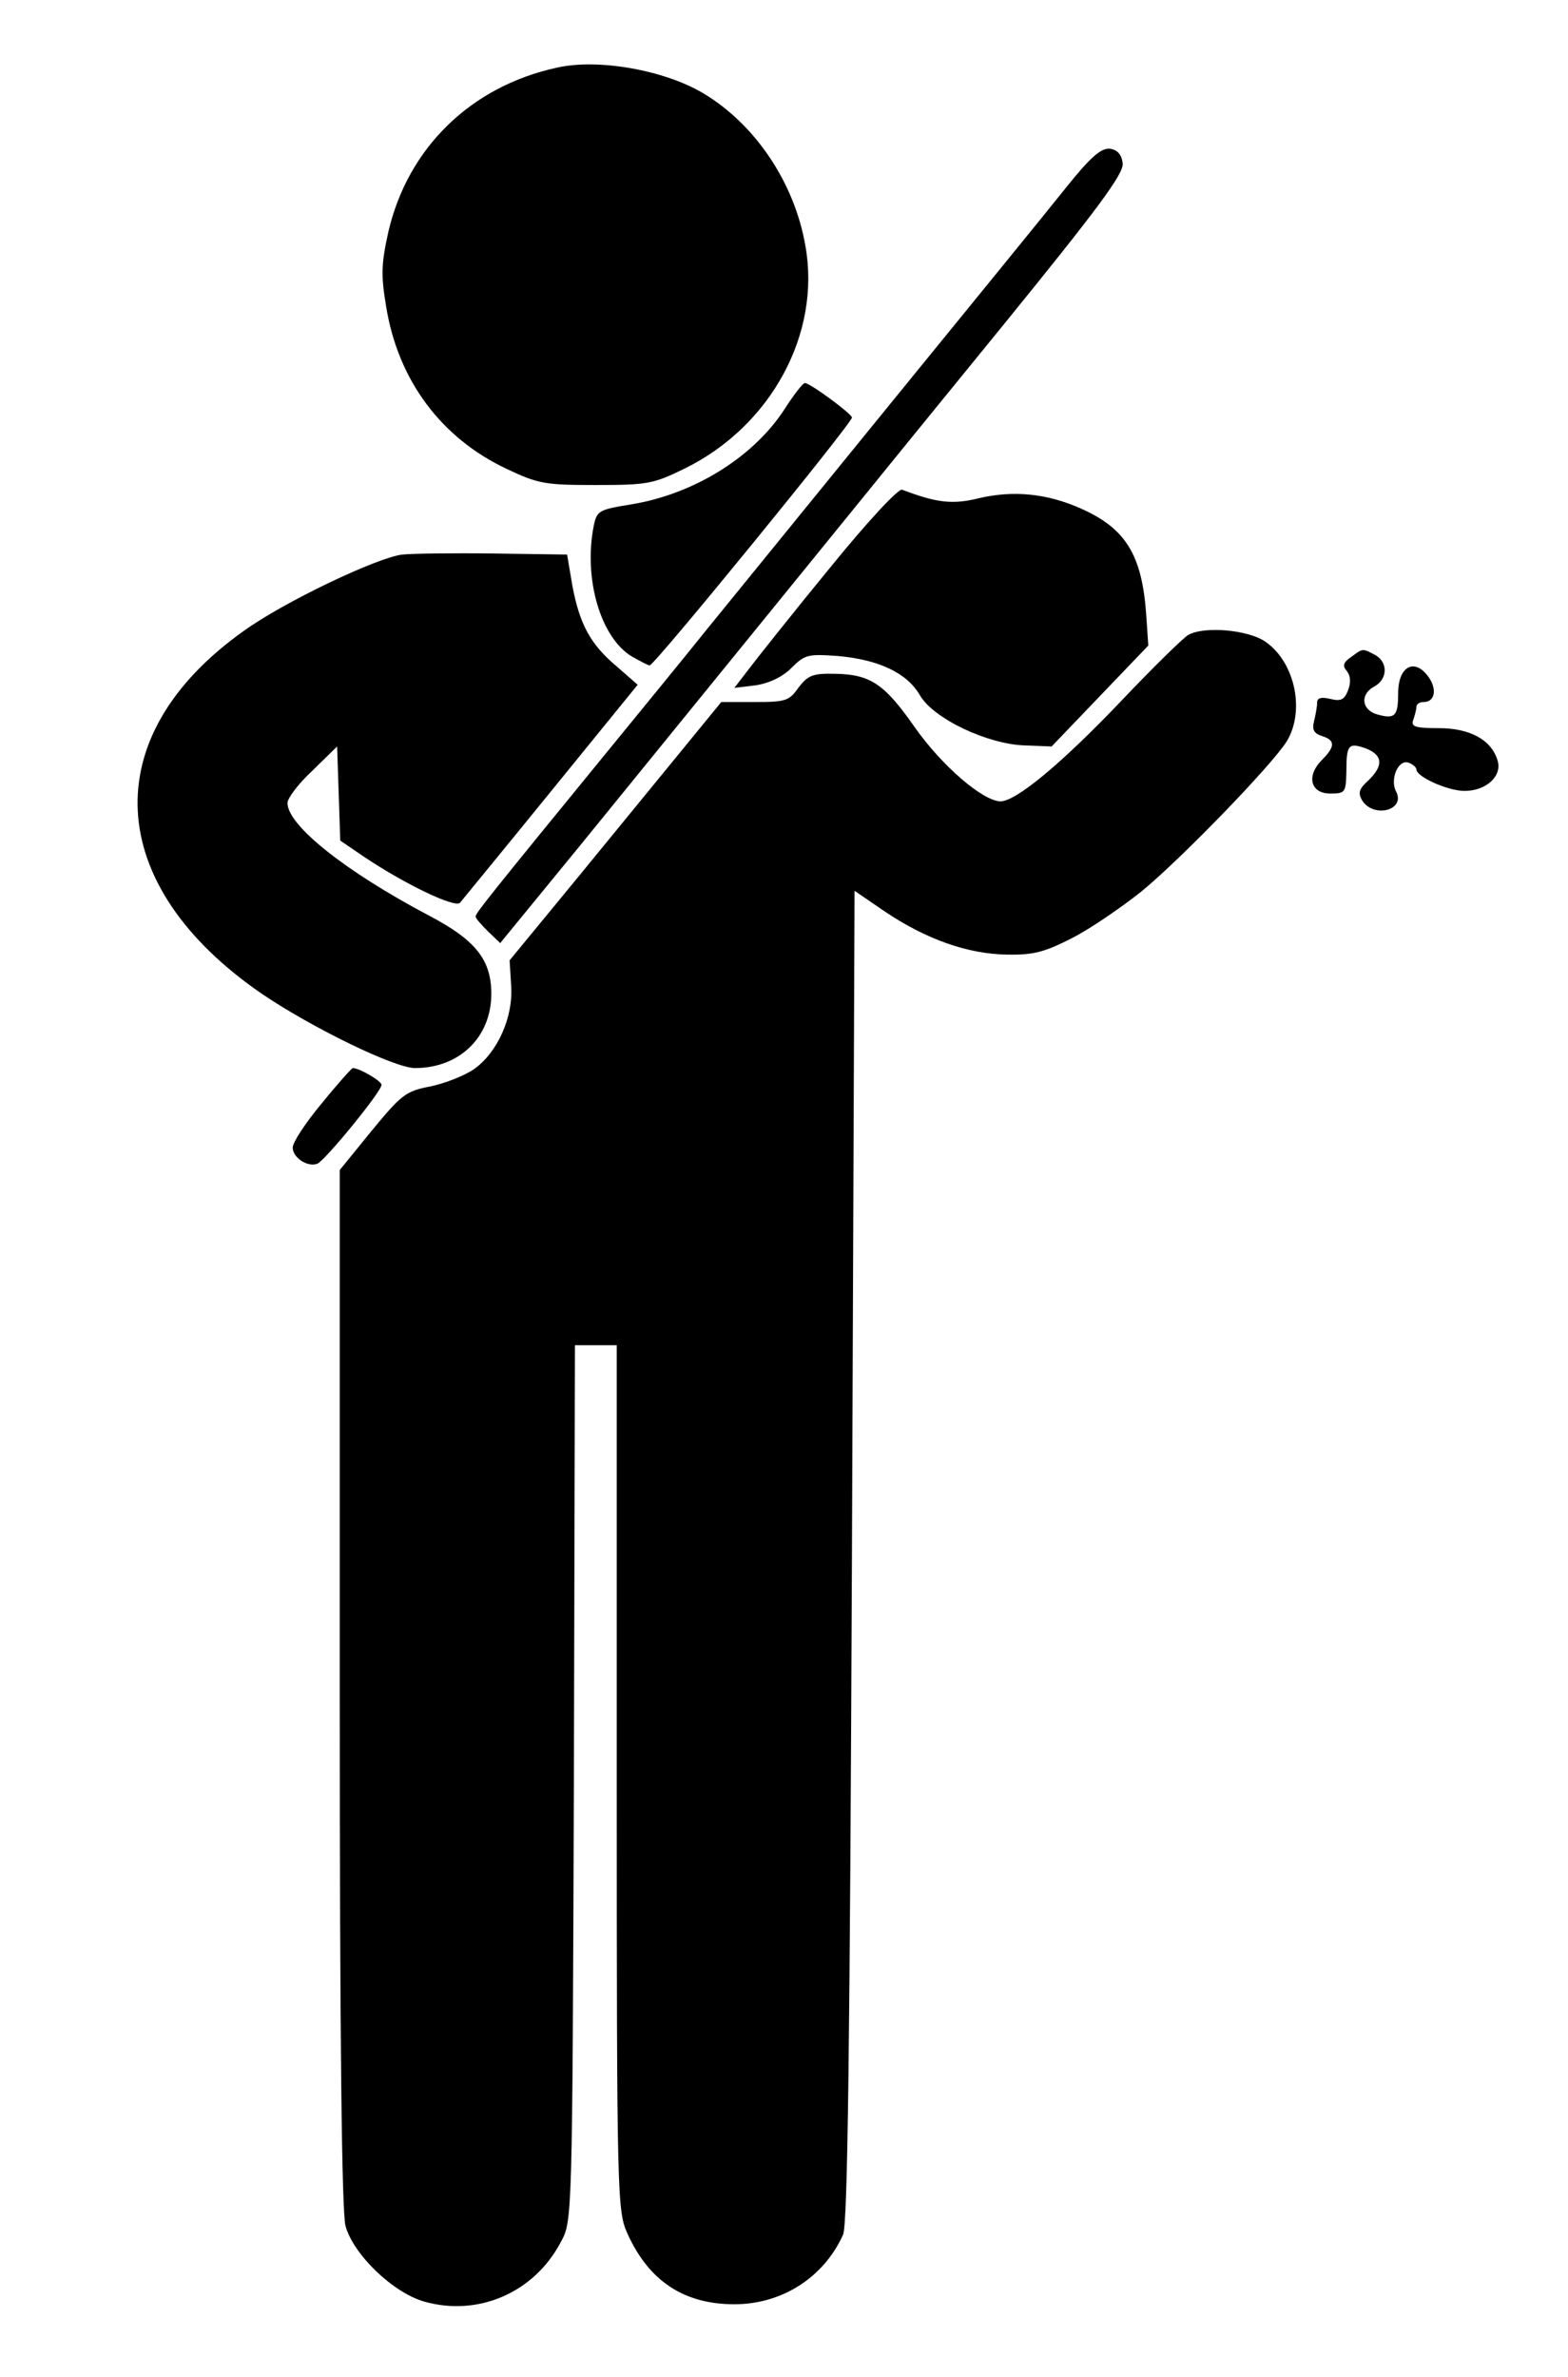<?xml version="1.0" standalone="no"?>
<!DOCTYPE svg PUBLIC "-//W3C//DTD SVG 20010904//EN"
 "http://www.w3.org/TR/2001/REC-SVG-20010904/DTD/svg10.dtd">
<svg version="1.0" xmlns="http://www.w3.org/2000/svg"  xmlns:xlink="http://www.w3.org/1999/xlink"
 width="200pt" height="303pt" viewBox="0 0 300 454"
 preserveAspectRatio="xMidYMid meet">
<g transform="translate(0,454) scale(0.1,-0.1)"
fill="#000000" stroke="none"><a xlink:href="https://www.musica.at/"><path d="M1065 4413 c-165 -36 -285 -154 -322 -314 -14 -63 -14 -84 -4 -144
23 -140 105 -250 230 -309 61 -29 74 -31 171 -31 99 0 110 2 171 32 164 81
260 257 230 425 -21 122 -97 234 -197 293 -75 44 -201 66 -279 48z"/></a>
<path d="M2039 4183 c-35 -44 -190 -234 -344 -423 -154 -189 -309 -380 -345
-424 -36 -45 -117 -144 -180 -221 -238 -291 -260 -319 -260 -325 0 -4 11 -16
24 -29 l23 -22 154 188 c184 226 431 530 514 632 33 41 165 203 293 360 183
225 232 291 230 311 -2 17 -10 26 -24 28 -17 2 -37 -15 -85 -75z"/>
<path d="M1501 3760 c-59 -91 -172 -162 -293 -182 -62 -10 -66 -12 -72 -41
-20 -101 13 -214 73 -250 16 -9 31 -17 34 -17 9 0 387 463 387 474 0 7 -80 66
-90 66 -4 0 -21 -22 -39 -50z"/>
<path d="M1589 3458 c-69 -84 -138 -171 -154 -192 l-30 -39 41 5 c26 4 51 16
68 33 26 26 32 27 89 23 78 -7 132 -32 157 -75 26 -45 130 -94 201 -96 l51 -2
93 97 92 96 -4 59 c-8 114 -39 165 -125 203 -65 29 -129 35 -194 20 -52 -13
-82 -9 -148 16 -7 3 -68 -63 -137 -148z"/>
<path d="M770 3482 c-47 -5 -228 -91 -305 -147 -282 -201 -267 -485 36 -693
96 -65 254 -142 293 -142 85 0 146 59 146 142 0 65 -30 103 -120 150 -159 84
-270 172 -270 215 0 9 21 37 48 62 l47 46 3 -90 3 -90 47 -32 c78 -52 172 -97
182 -87 4 5 83 101 174 213 l166 204 -40 35 c-50 42 -71 80 -85 155 l-10 59
-140 2 c-77 1 -156 0 -175 -2z"/>
<path d="M2273 3328 c-11 -7 -68 -63 -126 -124 -115 -121 -203 -194 -233 -194
-34 1 -112 68 -164 142 -58 83 -85 101 -153 102 -42 1 -51 -3 -69 -26 -18 -26
-25 -28 -84 -28 l-64 0 -72 -88 c-40 -49 -131 -160 -203 -248 l-130 -158 3
-49 c4 -60 -26 -127 -71 -159 -17 -12 -55 -27 -83 -33 -48 -9 -56 -16 -113
-85 l-61 -75 0 -990 c0 -677 4 -1002 11 -1029 15 -55 91 -128 151 -145 103
-29 210 17 261 114 22 40 22 42 25 878 l2 837 40 0 40 0 0 -827 c0 -812 1
-829 21 -873 41 -90 108 -134 204 -134 91 0 171 51 208 133 9 19 13 369 17
1298 l5 1272 57 -39 c80 -54 160 -82 235 -83 51 -1 72 5 125 32 35 18 93 58
131 88 77 63 251 243 279 288 35 58 16 149 -39 189 -32 24 -119 32 -150 14z"/>
<path d="M2585 3286 c-15 -10 -17 -17 -8 -27 7 -9 8 -22 2 -37 -7 -18 -14 -21
-34 -16 -17 4 -25 2 -25 -7 0 -8 -3 -24 -6 -36 -4 -16 0 -23 15 -28 26 -8 26
-20 0 -46 -30 -30 -22 -64 16 -64 29 0 30 2 31 42 0 52 4 56 38 44 32 -13 33
-33 4 -61 -18 -16 -20 -24 -12 -38 22 -35 84 -19 65 17 -12 23 4 62 24 55 8
-3 15 -9 15 -13 0 -14 60 -41 92 -41 42 0 73 29 63 59 -12 39 -53 61 -112 61
-46 0 -54 3 -49 16 3 9 6 20 6 25 0 5 6 9 14 9 23 0 26 28 6 52 -26 32 -55 14
-55 -35 0 -44 -6 -50 -39 -41 -31 8 -35 39 -6 54 25 14 26 46 1 60 -25 13 -23
13 -46 -4z"/>
<path d="M616 2433 c-31 -37 -56 -75 -56 -85 0 -19 28 -38 47 -31 14 5 123
138 123 151 0 7 -42 32 -55 32 -2 0 -29 -30 -59 -67z"/>
</g>
</svg>
